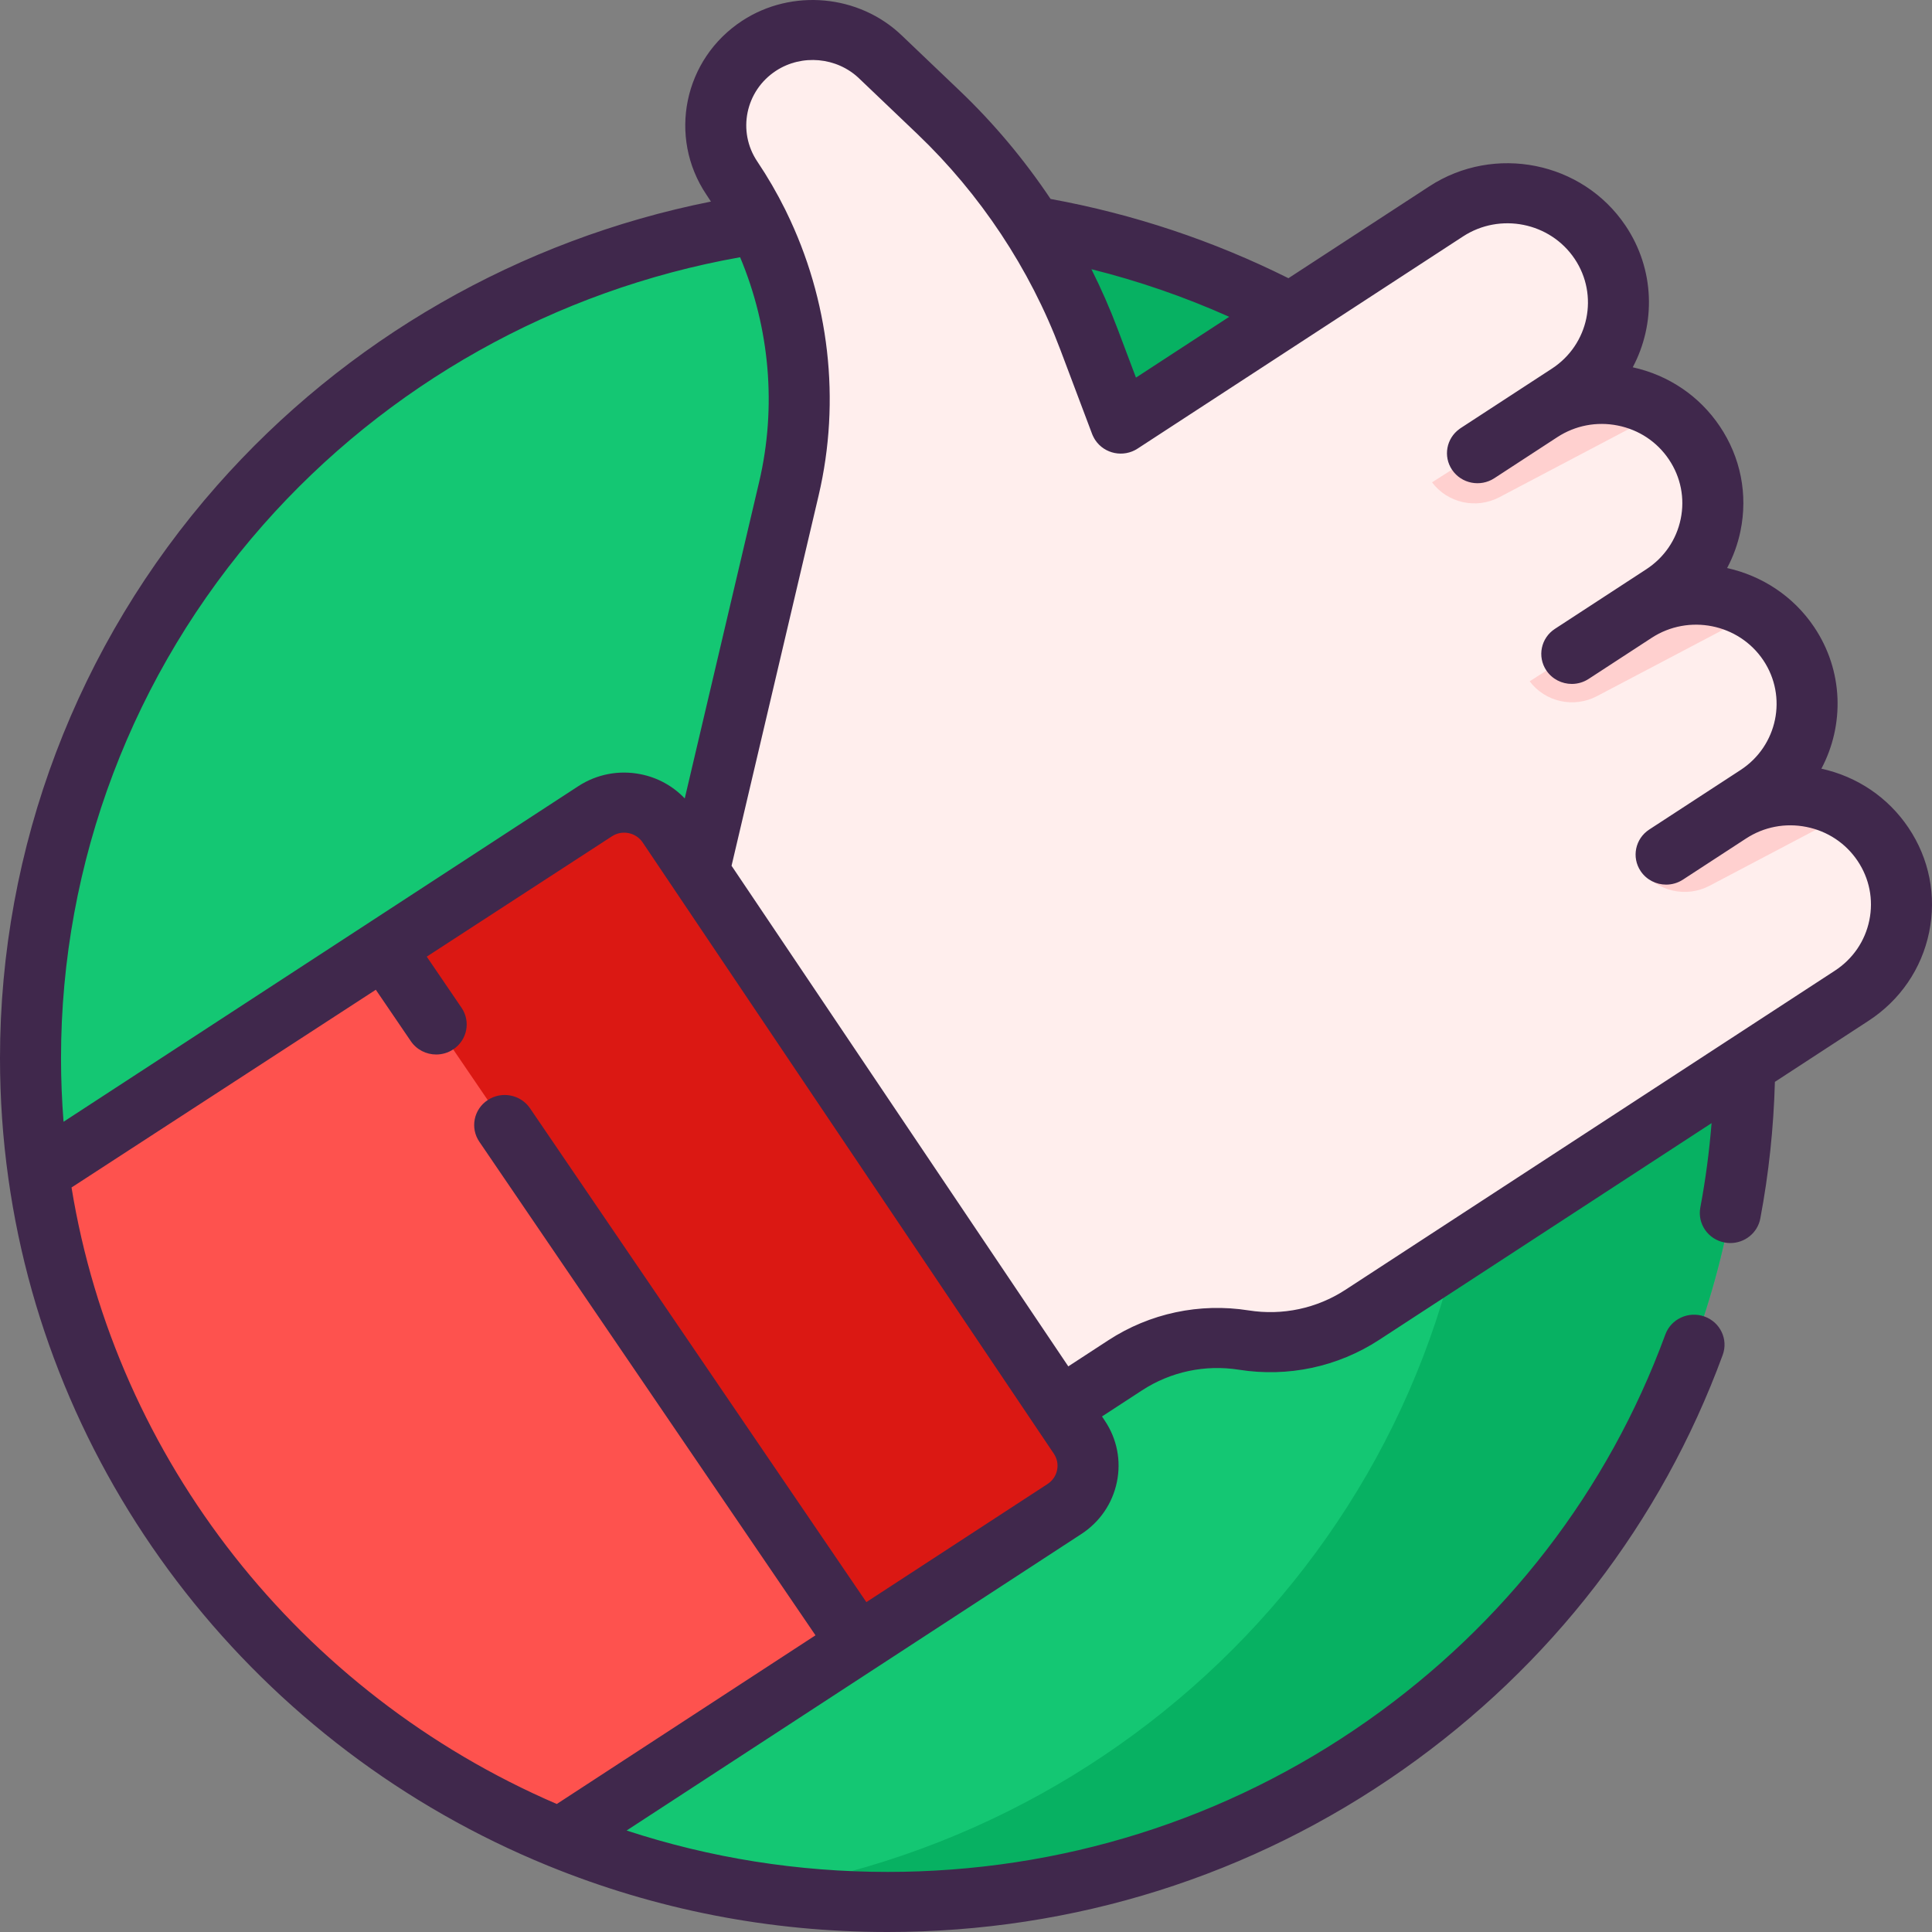<svg width="120" height="120" viewBox="0 0 120 120" fill="none" xmlns="http://www.w3.org/2000/svg">
<rect x="0" y="0" width="120" height="120" fill="#808080" stroke="none"/>
<path d="M108.369 65.722C108.369 94.668 84.532 118.134 55.131 118.134C47.918 118.134 41.042 116.722 34.772 114.163C17.631 107.172 5.006 91.621 2.395 72.925C2.064 70.572 1.895 68.165 1.895 65.722C1.895 36.773 25.73 13.307 55.131 13.307C84.532 13.307 108.369 36.773 108.369 65.722Z" fill="#14C773"/>
<path d="M55.131 13.307C52.316 13.307 49.553 13.524 46.856 13.938C72.329 17.852 91.821 39.544 91.821 65.722C91.821 91.896 72.331 113.588 46.861 117.502C49.556 117.916 52.317 118.134 55.131 118.134C84.532 118.134 108.369 94.668 108.369 65.722C108.369 36.773 84.532 13.307 55.131 13.307Z" fill="#07B162"/>
<path d="M115.015 61.847L84.614 81.666C82.449 83.079 79.825 83.639 77.261 83.235C74.69 82.832 72.061 83.385 69.889 84.801L65.821 87.455L43.037 54.391L48.627 30.615C49.062 28.765 49.277 26.889 49.277 25.02C49.277 20.186 47.841 15.415 45.087 11.319C44.41 10.312 44.086 9.172 44.086 8.047C44.086 6.124 45.034 4.238 46.785 3.096C49.145 1.556 52.273 1.843 54.305 3.783L57.926 7.236C62.068 11.192 65.262 16.009 67.269 21.335L69.233 26.54L89.454 13.387C92.683 11.282 97.053 12.202 99.115 15.459C101.104 18.596 100.083 22.742 96.949 24.784C96.911 24.809 96.909 24.848 96.921 24.878C96.939 24.91 96.977 24.933 97.019 24.916C97.818 24.612 98.654 24.466 99.484 24.466C100.807 24.466 102.119 24.841 103.242 25.555C104.014 26.048 104.699 26.702 105.24 27.505C106.283 29.058 106.595 30.879 106.253 32.571C105.717 35.238 103.749 36.611 103.362 36.87C103.296 36.915 103.279 37.004 103.324 37.072C103.324 37.074 103.327 37.076 103.33 37.076C103.373 37.136 103.461 37.154 103.524 37.114C104.075 36.982 104.635 36.919 105.197 36.919C106.566 36.919 107.928 37.303 109.086 38.029C109.869 38.522 110.562 39.173 111.097 39.972C113.2 43.097 112.33 47.309 109.154 49.379C109.076 49.431 108.998 49.483 108.92 49.533C108.874 49.568 108.861 49.625 108.884 49.666C108.889 49.675 108.899 49.685 108.909 49.69C108.945 49.718 109 49.719 109.046 49.685C111.019 49.023 113.167 49.324 114.896 50.426C115.692 50.929 116.397 51.605 116.955 52.437C119.057 55.565 118.189 59.777 115.015 61.847Z" fill="#FFEEED"/>
<path d="M66.112 93.73L53.288 102.091L34.772 114.163C17.631 107.172 5.006 91.622 2.396 72.925L23.883 58.916L36.963 50.388C38.469 49.404 40.501 49.813 41.498 51.298L67.037 89.261C68.035 90.747 67.621 92.745 66.112 93.73Z" fill="#FE524E"/>
<path d="M66.112 93.73L53.288 102.091L23.883 58.916L36.963 50.388C38.468 49.404 40.5 49.813 41.498 51.298L67.036 89.261C68.035 90.747 67.62 92.745 66.112 93.73Z" fill="#DB1813"/>
<path d="M103.242 25.555L93.126 30.884C91.691 31.639 89.912 31.245 88.946 29.959L96.921 24.878C96.939 24.911 96.977 24.933 97.02 24.916C97.819 24.612 98.655 24.465 99.484 24.465C100.808 24.465 102.119 24.842 103.242 25.555Z" fill="#FFD0CF"/>
<path d="M109.086 38.03L99.191 43.239C97.755 43.995 95.977 43.603 95.011 42.316L102.986 37.236L103.33 37.077C103.373 37.137 103.461 37.155 103.525 37.114C104.076 36.983 104.637 36.92 105.198 36.92C106.567 36.92 107.93 37.303 109.086 38.03Z" fill="#FFD0CF"/>
<path d="M114.896 50.427L106.18 55.018C104.748 55.771 102.968 55.378 102.001 54.092L108.909 49.691C108.945 49.718 109 49.72 109.046 49.686C111.019 49.024 113.167 49.325 114.896 50.427Z" fill="#FFD0CF"/>
<path d="M118.536 51.408C117.272 49.529 115.357 48.234 113.129 47.744C114.566 45.038 114.508 41.663 112.677 38.943C111.376 37.007 109.412 35.756 107.274 35.282C107.655 34.567 107.937 33.794 108.105 32.979C108.572 30.713 108.116 28.404 106.819 26.477C105.555 24.597 103.64 23.303 101.413 22.813C102.849 20.108 102.791 16.732 100.961 14.011C98.285 10.033 92.819 8.939 88.778 11.574L80.027 17.28C75.363 14.95 70.402 13.298 65.253 12.357C63.626 9.924 61.733 7.663 59.615 5.641L55.995 2.187C53.343 -0.343 49.186 -0.723 46.108 1.284C42.466 3.658 41.466 8.507 43.877 12.092C43.972 12.234 44.065 12.377 44.157 12.52C32.29 14.884 21.475 21.084 13.471 30.168C4.784 40.028 0 52.655 0 65.723C0 68.228 0.174 70.737 0.518 73.18C3.169 92.169 16.017 108.533 34.046 115.887C40.732 118.616 47.826 120 55.129 120C66.694 120 77.765 116.513 87.145 109.916C96.321 103.462 103.187 94.555 107 84.158C107.357 83.189 106.846 82.119 105.862 81.769C104.877 81.42 103.791 81.921 103.436 82.891C99.885 92.573 93.49 100.867 84.941 106.88C76.208 113.022 65.899 116.268 55.129 116.268C49.561 116.268 44.123 115.403 38.92 113.697L54.339 103.643C54.34 103.642 54.341 103.642 54.342 103.641C54.343 103.641 54.343 103.64 54.344 103.64L67.159 95.284H67.16C68.31 94.534 69.096 93.387 69.371 92.055C69.647 90.723 69.379 89.365 68.616 88.232L68.447 87.979L70.936 86.356C72.713 85.198 74.849 84.744 76.952 85.076C79.998 85.558 83.091 84.899 85.661 83.222L106.309 69.76C106.167 71.524 105.935 73.277 105.61 75.001C105.419 76.014 106.098 76.989 107.128 77.176C107.244 77.198 107.361 77.208 107.476 77.208C108.371 77.208 109.167 76.58 109.336 75.682C109.862 72.9 110.164 70.05 110.242 67.196L116.061 63.402C118.018 62.126 119.354 60.175 119.821 57.91C120.289 55.644 119.832 53.335 118.536 51.408ZM76.348 19.678L70.557 23.454L69.417 20.43C68.941 19.168 68.395 17.931 67.791 16.721C70.728 17.454 73.589 18.443 76.348 19.678ZM16.334 32.614C24.027 23.882 34.506 18.013 45.97 15.978C47.81 20.365 48.25 25.267 47.151 29.939L42.531 49.592C41.804 48.829 40.861 48.302 39.799 48.09C38.445 47.818 37.066 48.083 35.916 48.833L22.828 57.366C22.827 57.366 22.827 57.366 22.826 57.367C22.826 57.367 22.825 57.367 22.825 57.368L3.947 69.675C3.844 68.364 3.79 67.043 3.79 65.723C3.79 53.554 8.246 41.795 16.334 32.614ZM65.657 91.311C65.584 91.666 65.374 91.973 65.066 92.173H65.067L53.811 99.511L32.921 68.838C32.338 67.982 31.16 67.754 30.291 68.329C29.422 68.903 29.19 70.061 29.773 70.917L50.651 101.572L34.583 112.049C18.616 105.173 7.19 90.653 4.443 73.757L23.343 61.475L25.518 64.67C25.884 65.207 26.483 65.497 27.094 65.497C27.457 65.497 27.824 65.395 28.148 65.181C29.017 64.607 29.25 63.448 28.666 62.592L26.506 59.419L38.009 51.944C38.315 51.744 38.682 51.674 39.043 51.746C39.404 51.819 39.716 52.026 39.919 52.328L65.457 90.293C65.659 90.594 65.731 90.956 65.657 91.311ZM116.107 57.166C115.841 58.456 115.081 59.565 113.967 60.291L107.316 64.628C107.314 64.629 107.312 64.631 107.309 64.632L83.567 80.111C81.791 81.269 79.655 81.725 77.552 81.391C74.507 80.911 71.415 81.569 68.843 83.245L66.354 84.868L45.438 53.774L50.845 30.781C52.237 24.857 51.503 18.618 48.851 13.183C48.827 13.126 48.801 13.071 48.771 13.017C48.261 11.99 47.683 10.993 47.037 10.031C45.78 8.162 46.301 5.634 48.201 4.395C49.806 3.349 51.975 3.547 53.356 4.866L56.977 8.321C60.892 12.059 63.966 16.695 65.863 21.729L67.834 26.958C67.838 26.968 67.842 26.976 67.846 26.985C67.85 26.997 67.856 27.01 67.86 27.022C67.874 27.054 67.887 27.083 67.901 27.108C67.939 27.186 67.981 27.264 68.031 27.338C68.61 28.198 69.785 28.433 70.657 27.864L90.871 14.686C93.17 13.187 96.278 13.809 97.801 16.072C99.323 18.335 98.692 21.396 96.393 22.895L94.638 24.039C94.638 24.039 94.637 24.039 94.636 24.04L90.722 26.592C90.717 26.596 90.713 26.6 90.707 26.602C90.685 26.618 90.664 26.633 90.646 26.647C89.837 27.232 89.628 28.345 90.189 29.178C90.766 30.038 91.942 30.273 92.816 29.703L96.732 27.149C97.845 26.425 99.178 26.169 100.486 26.431C101.795 26.693 102.923 27.441 103.659 28.538C104.397 29.634 104.657 30.948 104.391 32.236C104.125 33.525 103.365 34.634 102.251 35.36L96.581 39.058C95.707 39.627 95.469 40.784 96.047 41.644C96.412 42.186 97.014 42.48 97.629 42.48C97.988 42.48 98.351 42.379 98.673 42.169L99.551 41.597L102.588 39.617C104.888 38.118 107.995 38.74 109.518 41.003C111.04 43.267 110.409 46.327 108.11 47.826L105.277 49.673C105.262 49.682 105.247 49.692 105.233 49.702L102.439 51.523C101.566 52.092 101.327 53.25 101.905 54.109C102.27 54.651 102.872 54.945 103.487 54.945C103.846 54.945 104.21 54.845 104.531 54.635L105.409 54.063C105.409 54.063 105.409 54.062 105.41 54.062L108.447 52.083C109.56 51.356 110.894 51.1 112.203 51.363C113.513 51.624 114.64 52.373 115.377 53.469C116.114 54.565 116.373 55.878 116.107 57.166Z" fill="#40284C"/>
</svg>
